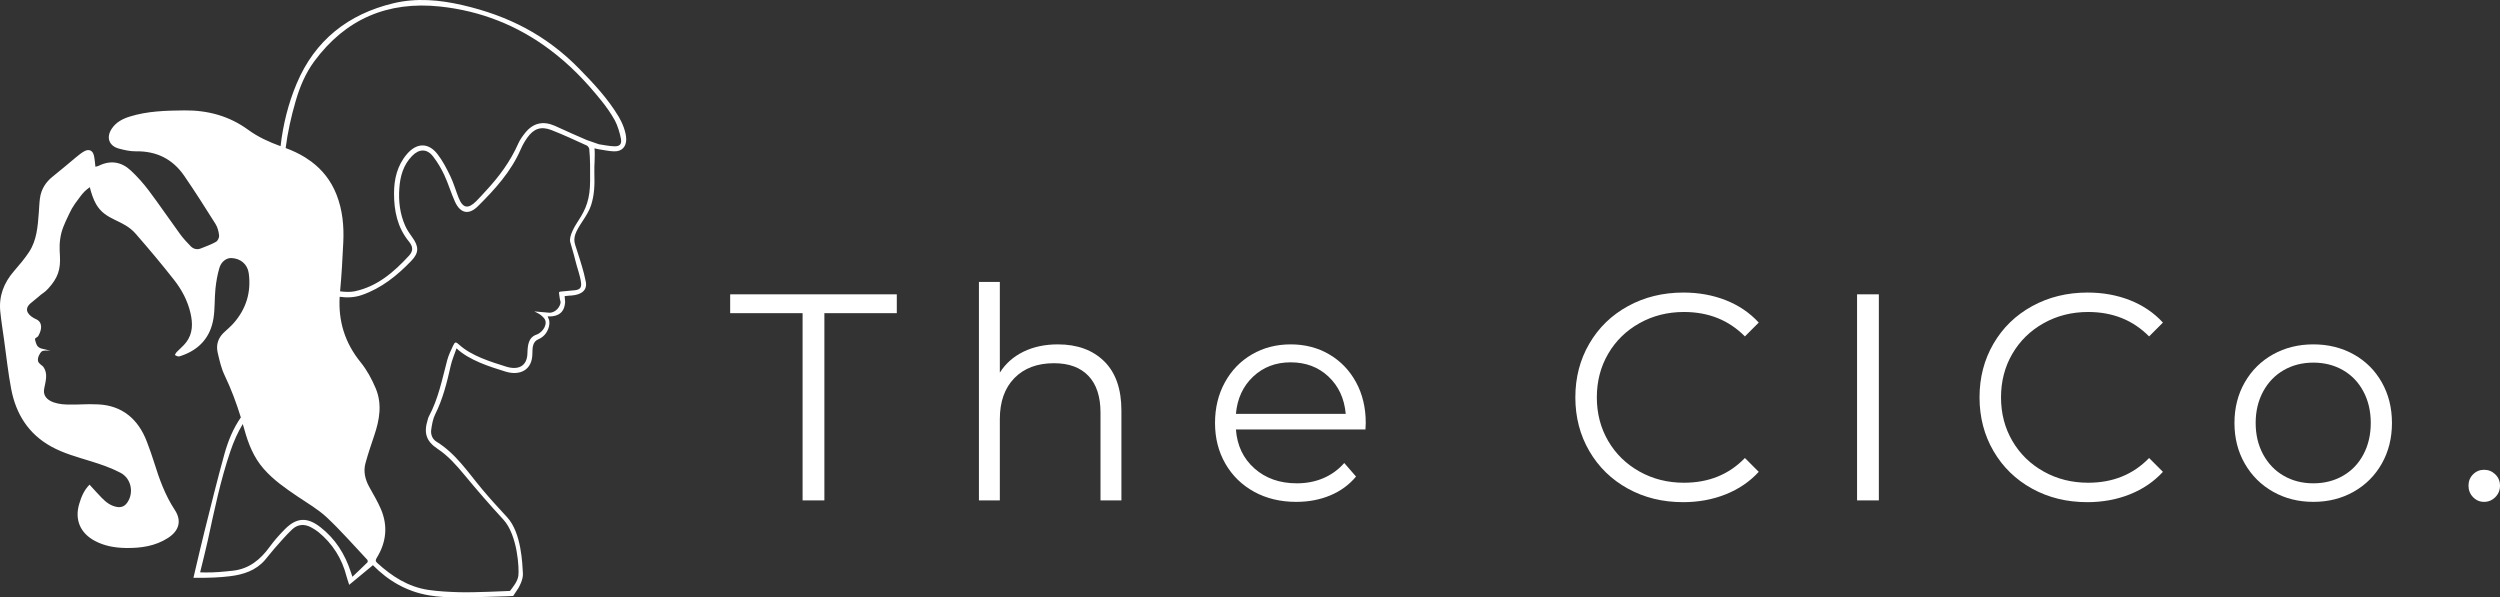 <?xml version="1.0" encoding="UTF-8"?>
<svg id="b" data-name="Layer_2" xmlns="http://www.w3.org/2000/svg" viewBox="0 0 1977.607 472.631">
  <rect x="0" y="0" width="1977.607" height="472.631" fill="#333333" stroke="none"/>
  <g id="c" data-name="Layer_1">
    <g>
      <path d="M489.343,92.208c-8.51-14.234-19.769-26.197-31.3-37.972-25.931-26.477-55.957-41.805-92.11-50.168-18.127-4.193-36.427-5.871-54.709-1.493-35.865,8.589-62.145,29.337-76.527,63.495-6.697,15.906-10.808,32.535-12.75,49.571-9.111-3.308-17.781-7.221-25.643-12.972-15.057-11.013-32.142-15.533-50.591-15.332-14.503.158-29.017.498-43.042,4.873-5.693,1.776-10.87,4.443-14.296,9.627-4.561,6.899-2.186,13.665,5.828,15.759,4.306,1.125,8.819,2.183,13.217,2.103,16.297-.297,29.157,6.062,38.288,19.353,8.582,12.491,16.723,25.291,24.778,38.131,1.645,2.622,2.484,5.974,2.838,9.087.183,1.613-1.06,4.23-2.443,5.017-3.751,2.135-7.9,3.589-11.934,5.209-2.973,1.194-5.848.548-8.001-1.623-3.055-3.081-6.021-6.317-8.574-9.815-8.334-11.419-16.267-23.133-24.756-34.433-4.192-5.579-8.933-10.849-14.018-15.63-7.405-6.964-16.058-8.513-25.459-3.88-.764.377-1.652.504-2.648.796-.401-3.148-.541-6.017-1.17-8.774-.964-4.223-3.993-5.572-7.781-3.418-2.376,1.351-4.521,3.145-6.648,4.889-6.036,4.947-11.907,10.1-18.038,14.926-5.714,4.498-9.278,10.158-10.257,17.323-.512,3.749-.6,7.556-.895,11.335-.842,10.794-1.536,21.72-7.678,31.098-3.508,5.356-7.722,10.29-11.934,15.142C3.075,223.664-1.026,234.175.22,246.43c.766,7.528,1.968,15.012,3.02,22.51,1.819,12.963,3.172,26.016,5.63,38.857,3.761,19.65,13.618,35.452,31.593,45.406,9.929,5.498,20.822,8.367,31.573,11.717,7.954,2.478,15.979,5.208,23.312,9.074,8.653,4.562,10.701,16.045,5.258,23.668-1.998,2.798-4.622,3.933-8.07,3.357-4.927-.823-8.62-3.7-11.952-7.097-3.276-3.34-6.364-6.865-9.743-10.537-4.358,4.314-6.485,9.614-8.137,15.077-3.836,12.683.811,23.353,12.535,29.509,7.633,4.008,15.866,5.38,24.332,5.507,11.778.176,23.218-1.408,33.382-7.974,8.719-5.633,10.986-13.521,5.295-22.157-7.646-11.603-12.212-24.356-16.284-37.428-1.738-5.58-3.724-11.09-5.799-16.556-6.849-18.04-19.744-28.573-38.378-29.466-10.675-.511-14.356.403-25.048.103-9.33-.262-19.512-3.41-17.79-12.515,1.178-6.228,3.136-11.867-.672-17.325-.654-.937-3.739-2.438-4.189-4.551-.617-2.9,1.63-6.523,2.793-7.499,1.362-1.143,4.396-.828,7.033-.569-.748-.278-3.069-.811-3.982-1.086-1.841-.554-4.457-.476-6.361-2.793-.885-1.077-1.582-3.954-1.777-4.644-.569-2.017,1.571-1.672,2.553-3.372,3.008-5.21,3.347-10.865-1.85-13.161-4.977-2.198-10.355-6.934-4.737-12.199.753-.706,5.656-4.595,6.411-5.293,3.801-3.513,4.634-3.03,8.112-6.864,7.436-8.197,9.747-14.899,9.13-25.628-.351-6.098-.614-11.151,1.195-18.507.546-2.222,2.234-6.547,3.215-8.623,4.981-10.541,4.626-10.541,11.346-19.458,2.816-3.737,4.075-5.019,7.858-7.858,1.256,5.058,2.916,9.853,5.024,13.503,7.613,13.183,21.287,11.909,31.186,23.245,10.502,12.028,20.792,24.265,30.632,36.835,6.025,7.698,10.615,16.402,12.837,26.102,1.858,8.111,1.889,16.07-3.417,23.037-2.201,2.89-5.141,5.213-7.677,7.859-.573.599-.861,1.469-1.28,2.215.869.386,1.714.996,2.614,1.092.858.092,1.799-.278,2.659-.574,14.223-4.881,22.915-14.76,25.265-29.518,1.221-7.669.756-15.592,1.55-23.349.569-5.56,1.542-11.159,3.108-16.514,1.488-5.086,5.61-7.976,9.412-7.859,7.245.225,12.849,4.804,13.829,12.024,2.027,14.942-2.015,28.212-12.004,39.547-2.348,2.665-5.137,4.942-7.718,7.402-4.55,4.336-6.245,9.752-4.877,15.724,1.402,6.118,2.806,12.418,5.494,18.024,5.19,10.823,9.354,21.96,12.86,33.364-6.148,8.799-10.159,18.77-13.029,29.086-5.656,20.331-10.664,40.845-15.803,61.317-1.655,6.595-5.322,22.073-7.642,32.032l-1.022,4.41,4.188.026c8.269.035,16.536-.257,24.799-1.275,10.499-1.295,20.259-4.417,27.524-12.735,2.57-2.942,4.866-6.125,7.462-9.043,4.577-5.145,9.04-10.43,14.016-15.17,4.444-4.232,9.853-4.627,15.298-1.579,1.898,1.063,3.812,2.175,5.488,3.545,11.313,9.252,18.718,21.006,22.327,35.162.461,1.808,1.121,3.566,2.099,6.632,6.785-5.612,12.726-10.526,18.774-15.53,12.243,12.496,26.935,20.976,44.571,23.899,15.447,2.559,30.998,1.434,46.524,1.14.752-.014,9.618-.324,15.525-.487l4.34-.21,4.155-6.319s3.842-6.327,3.529-11.427c-.459-7.483-1.095-32.209-12.474-44.504-6.715-7.256-13.397-14.558-19.748-22.129-11.203-13.354-20.767-28.209-36.122-37.631-3.336-2.047-4.757-5.798-4.178-9.659.606-4.045,1.277-8.312,3.075-11.905,6.136-12.261,9.378-25.344,12.34-38.588,1.026-4.586,2.97-8.966,4.588-13.713,9.871,9.419,26.424,14.607,38.771,18.405,11.338,3.487,20.972-1.204,21.216-13.741.103-5.32.068-9.857,4.874-11.9,7.713-3.278,9.789-12.238,8.059-15.958-.185-.397-.832-2.079-.832-2.079,2.123-.028,2.247.097,3.827-.103,6.516-.828,9.516-4.62,9.998-11.171l-.379-4.758s2.221-.231,3.441-.361c.687-.073,1.38-.07,2.069-.122,7.823-.596,12.858-4.268,11.074-11.515,0,0-.858-4.098-1.379-6.068-1.991-7.535-4.48-15.069-6.88-22.479-1.938-5.983.403-10.57,6.191-19.307,2.311-3.489,5.087-8.012,6.344-11.936,2.626-8.199,2.946-15.578,2.626-26.127-.176-5.784.706-12.954.115-19.002,1.246.278,2.445.619,3.666.802,3.964.594,7.929,1.506,11.909,1.601,6.106.146,9.595-3.665,9.522-9.675-.069-5.717-3.161-13.084-6.014-17.857ZM290.665,444.849c-3.756,3.729-7.621,7.347-11.89,11.406-.68-2.012-1.016-2.978-1.335-3.951-4.618-14.107-12.252-26.204-24.088-35.365-10.452-8.089-18.816-7.602-28.072,1.769-4.27,4.323-8.369,8.907-11.924,13.821-7.326,10.125-16.317,17.508-29.122,18.917-7.308.805-14.689,1.521-22.022,1.397-1.302-.022-2.603-.066-3.905-.094,2.048-8.198,5.071-20.641,6.059-25.206,5.145-23.78,10.039-47.615,17.919-70.709,2.59-7.589,5.738-14.785,9.762-21.423.389,1.351.814,2.685,1.186,4.043,3.133,11.446,7.407,22.409,15.492,31.578,7.715,8.749,17.13,15.254,26.676,21.704,7.899,5.337,16.331,10.193,23.217,16.654,11.216,10.524,21.375,22.174,31.921,33.403.378.403.462,1.721.126,2.054ZM422.686,246.352s1.851.915,2.547,1.28c2.302,1.206,3.438,2.206,4.982,3.896,3.773,4.129-.542,11.34-5.792,13.16-6.386,2.213-7.033,8.25-7.2,14.767-.273,10.649-7.694,13.446-16.899,10.55-12.277-3.862-27.259-8.41-37.079-17.308-2.641-2.393-3.293-2.533-4.839.767-1.748,3.73-3.591,7.503-4.641,11.457-4.031,15.174-7.02,30.669-14.615,44.679-.377.695-.527,1.514-.769,2.28-3.326,10.558-1.347,17.13,7.857,23.235,8.4,5.572,14.835,12.953,21.166,20.591,9.754,11.77,20.257,23.931,30.642,35.147,11.556,12.48,12.671,39.301,12.018,44.49-.589,4.678-4.281,8.975-6.632,12.116-5.625.275-16.256.671-17.008.687-7.827.163-15.664.547-23.481.309-8.031-.244-16.113-.643-24.049-1.81-15.95-2.345-28.894-10.732-40.561-21.399-1.583-1.448-1.204-2.501-.224-4.101,7.454-12.176,8.861-25.038,3.281-38.235-2.582-6.107-6.058-11.847-9.27-17.675-3.292-5.975-4.819-12.279-2.99-18.909,2.04-7.393,4.491-14.679,6.953-21.947,4.153-12.259,6.309-24.755,1.174-37.045-3.064-7.335-7.006-14.628-11.993-20.775-12.487-15.392-17.706-32.51-16.575-51.787,5.901.863,11.806.577,17.496-1.383,15.516-5.342,27.926-15.367,39.106-26.957,6.266-6.496,6.114-11.419.815-18.739-2.073-2.863-4.133-5.837-5.563-9.044-4.207-9.43-5.372-19.471-4.666-29.667.663-9.576,3.154-18.584,10.194-25.708,5.595-5.662,11.683-5.739,16.519.514,3.478,4.497,6.459,9.514,8.864,14.67,3.193,6.844,5.312,14.185,8.433,21.067,4.225,9.317,10.96,10.765,18.145,3.623,13.484-13.404,26.285-27.402,33.973-45.218,1.355-3.142,3.096-6.183,5.074-8.978,5.117-7.231,10.889-9.265,19.195-6.036,9.412,3.659,18.573,7.97,27.776,12.145.956.434,1.982,1.815,2.086,2.845.823,8.222.657,16.656.658,24.897.001,14.358-3.097,22.337-9.274,31.735-2.631,4.002-7.704,12.248-6.431,16.99,1.28,4.764,2.85,9.456,3.966,14.256,1.372,5.895,3.809,11.816,4.584,17.815.665,5.142-2.042,5.919-7.131,6.203-1.148.064-2.295.188-3.435.335-8.707,1.123-6.925-.847-6.241,6.176.059.607.684,2.261.614,3.007-.257,2.708-3.322,8.05-8.888,8.068l-11.873-1.038ZM241.376,124.51c-4.741-2.939-9.913-5.376-15.413-7.406,1.591-12.51,4.345-24.786,7.858-36.931,3.281-11.344,7.758-22.146,14.79-31.672C273.385,14.941,306.779.757,348.1,5.157c32.14,3.423,61.212,14.912,86.873,34.167,15.898,11.93,28.314,24.891,40.769,40.342,3.952,4.902,7.621,10.133,10.664,15.631,2.054,3.711,4.096,10.429,4.808,14.647.695,4.115-1.057,5.923-5.22,5.795-4.09-.126-8.163-.998-12.23-1.624l-9.597-3.333c-4.278-1.867-7.938-3.433-11.571-5.057-4.615-2.063-9.181-4.237-13.817-6.251-9.248-4.017-17.126-2.169-23.369,5.647-2.066,2.586-4.078,5.362-5.403,8.364-6.256,14.177-15.29,26.401-25.796,37.645-2.513,2.69-4.922,5.484-7.541,8.066-6.477,6.384-10.565,5.563-13.915-2.828-2.253-5.644-3.887-11.568-6.519-17.019-2.928-6.065-6.085-12.194-10.197-17.476-7.214-9.267-16.478-8.95-24.141.025-7.665,8.978-10.191,19.76-10.197,31.11-.008,13.79,2.641,26.917,11.771,38.043,3.339,4.069,3.542,7.449.054,11.235-11.88,12.896-24.979,24.294-42.768,28.101-3.736.799-7.809.578-11.731.062,1.221-12.873,1.913-25.805,2.531-38.725.619-12.95-.58-25.739-5.41-37.929-4.408-11.126-11.303-19.571-19.948-26.01l-4.822-3.277Z" style="fill: #fff;"/>
      <g>
        <path d="M634.885,247.728h-57.286v-14.904h131.805v14.904h-57.287v148.106h-17.232v-148.106Z" style="fill: #fff;"/>
        <path d="M873.46,285.803c9.082,8.929,13.623,21.93,13.623,39.006v71.026h-16.534v-69.395c0-12.728-3.184-22.432-9.547-29.109-6.368-6.673-15.45-10.014-27.246-10.014-13.197,0-23.637,3.922-31.321,11.76-7.685,7.841-11.527,18.669-11.527,32.485v64.272h-16.534v-172.791h16.534v71.725c4.501-7.139,10.712-12.652,18.63-16.534,7.918-3.879,17-5.822,27.246-5.822,15.37,0,27.595,4.465,36.677,13.39Z" style="fill: #fff;"/>
        <path d="M1080.13,339.712h-102.463c.931,12.731,5.822,23.018,14.671,30.855,8.849,7.841,20.027,11.76,33.533,11.76,7.605,0,14.591-1.357,20.959-4.075,6.364-2.715,11.877-6.713,16.534-11.993l9.315,10.712c-5.436,6.521-12.226,11.491-20.376,14.904-8.151,3.417-17.116,5.123-26.897,5.123-12.575,0-23.716-2.678-33.417-8.034-9.704-5.356-17.273-12.768-22.705-22.239-5.436-9.468-8.151-20.18-8.151-32.136s2.598-22.665,7.801-32.136c5.2-9.468,12.342-16.843,21.424-22.123,9.082-5.276,19.288-7.918,30.623-7.918s21.5,2.642,30.506,7.918c9.002,5.28,16.068,12.615,21.191,22.006,5.123,9.395,7.685,20.144,7.685,32.253l-.233,5.123ZM991.29,297.912c-7.998,7.532-12.539,17.349-13.623,29.458h86.861c-1.088-12.109-5.629-21.926-13.623-29.458-7.998-7.528-17.971-11.294-29.924-11.294-11.8,0-21.697,3.766-29.691,11.294Z" style="fill: #fff;"/>
        <path d="M1287.73,386.519c-12.964-7.139-23.134-17.036-30.506-29.691-7.375-12.651-11.062-26.817-11.062-42.499s3.686-29.844,11.062-42.499c7.372-12.651,17.581-22.548,30.623-29.691,13.04-7.139,27.631-10.712,43.78-10.712,12.109,0,23.287,2.019,33.533,6.055,10.247,4.039,18.939,9.937,26.081,17.698l-10.945,10.945c-12.731-12.884-28.8-19.328-48.204-19.328-12.888,0-24.608,2.951-35.164,8.849-10.56,5.902-18.827,13.972-24.801,24.219-5.978,10.246-8.965,21.737-8.965,34.465s2.987,24.219,8.965,34.465c5.975,10.247,14.242,18.32,24.801,24.219,10.555,5.902,22.275,8.849,35.164,8.849,19.561,0,35.629-6.521,48.204-19.561l10.945,10.945c-7.143,7.765-15.875,13.703-26.198,17.814-10.327,4.115-21.541,6.171-33.65,6.171-16.148,0-30.703-3.57-43.664-10.712Z" style="fill: #fff;"/>
        <path d="M1469.019,232.825h17.232v163.01h-17.232v-163.01Z" style="fill: #fff;"/>
        <path d="M1607.458,386.519c-12.964-7.139-23.134-17.036-30.506-29.691-7.375-12.651-11.062-26.817-11.062-42.499s3.686-29.844,11.062-42.499c7.372-12.651,17.581-22.548,30.623-29.691,13.04-7.139,27.631-10.712,43.78-10.712,12.11,0,23.288,2.019,33.534,6.055,10.246,4.039,18.939,9.937,26.082,17.698l-10.945,10.945c-12.732-12.884-28.801-19.328-48.205-19.328-12.888,0-24.608,2.951-35.164,8.849-10.56,5.902-18.827,13.972-24.801,24.219-5.978,10.246-8.965,21.737-8.965,34.465s2.987,24.219,8.965,34.465c5.975,10.247,14.242,18.32,24.801,24.219,10.555,5.902,22.275,8.849,35.164,8.849,19.56,0,35.628-6.521,48.205-19.561l10.945,10.945c-7.143,7.765-15.877,13.703-26.199,17.814-10.326,4.115-21.541,6.171-33.649,6.171-16.148,0-30.703-3.57-43.664-10.712Z" style="fill: #fff;"/>
        <path d="M1798.063,388.965c-9.471-5.356-16.923-12.768-22.355-22.239-5.436-9.468-8.15-20.18-8.15-32.136s2.715-22.665,8.15-32.136c5.433-9.468,12.885-16.843,22.355-22.123,9.468-5.276,20.104-7.918,31.904-7.918s22.432,2.642,31.903,7.918c9.467,5.28,16.883,12.655,22.239,22.123,5.356,9.471,8.033,20.183,8.033,32.136s-2.678,22.669-8.033,32.136c-5.356,9.471-12.773,16.883-22.239,22.239-9.472,5.356-20.107,8.034-31.903,8.034s-22.436-2.678-31.904-8.034ZM1853.371,376.389c6.906-3.959,12.302-9.584,16.185-16.883,3.879-7.295,5.821-15.602,5.821-24.917s-1.942-17.618-5.821-24.918c-3.883-7.295-9.278-12.924-16.185-16.883-6.91-3.959-14.711-5.939-23.403-5.939s-16.498,1.98-23.404,5.939c-6.909,3.958-12.342,9.587-16.301,16.883-3.959,7.299-5.939,15.602-5.939,24.918s1.98,17.622,5.939,24.917c3.959,7.299,9.392,12.924,16.301,16.883,6.906,3.959,14.708,5.939,23.404,5.939s16.493-1.98,23.403-5.939Z" style="fill: #fff;"/>
        <path d="M1956.299,393.273c-2.409-2.481-3.61-5.509-3.61-9.082,0-3.569,1.201-6.557,3.61-8.965,2.404-2.405,5.315-3.61,8.732-3.61,3.413,0,6.363,1.205,8.849,3.61,2.481,2.409,3.727,5.396,3.727,8.965,0,3.573-1.245,6.601-3.727,9.082-2.485,2.485-5.436,3.726-8.849,3.726-3.417,0-6.328-1.241-8.732-3.726Z" style="fill: #fff;"/>
      </g>
    </g>
  </g>
</svg>